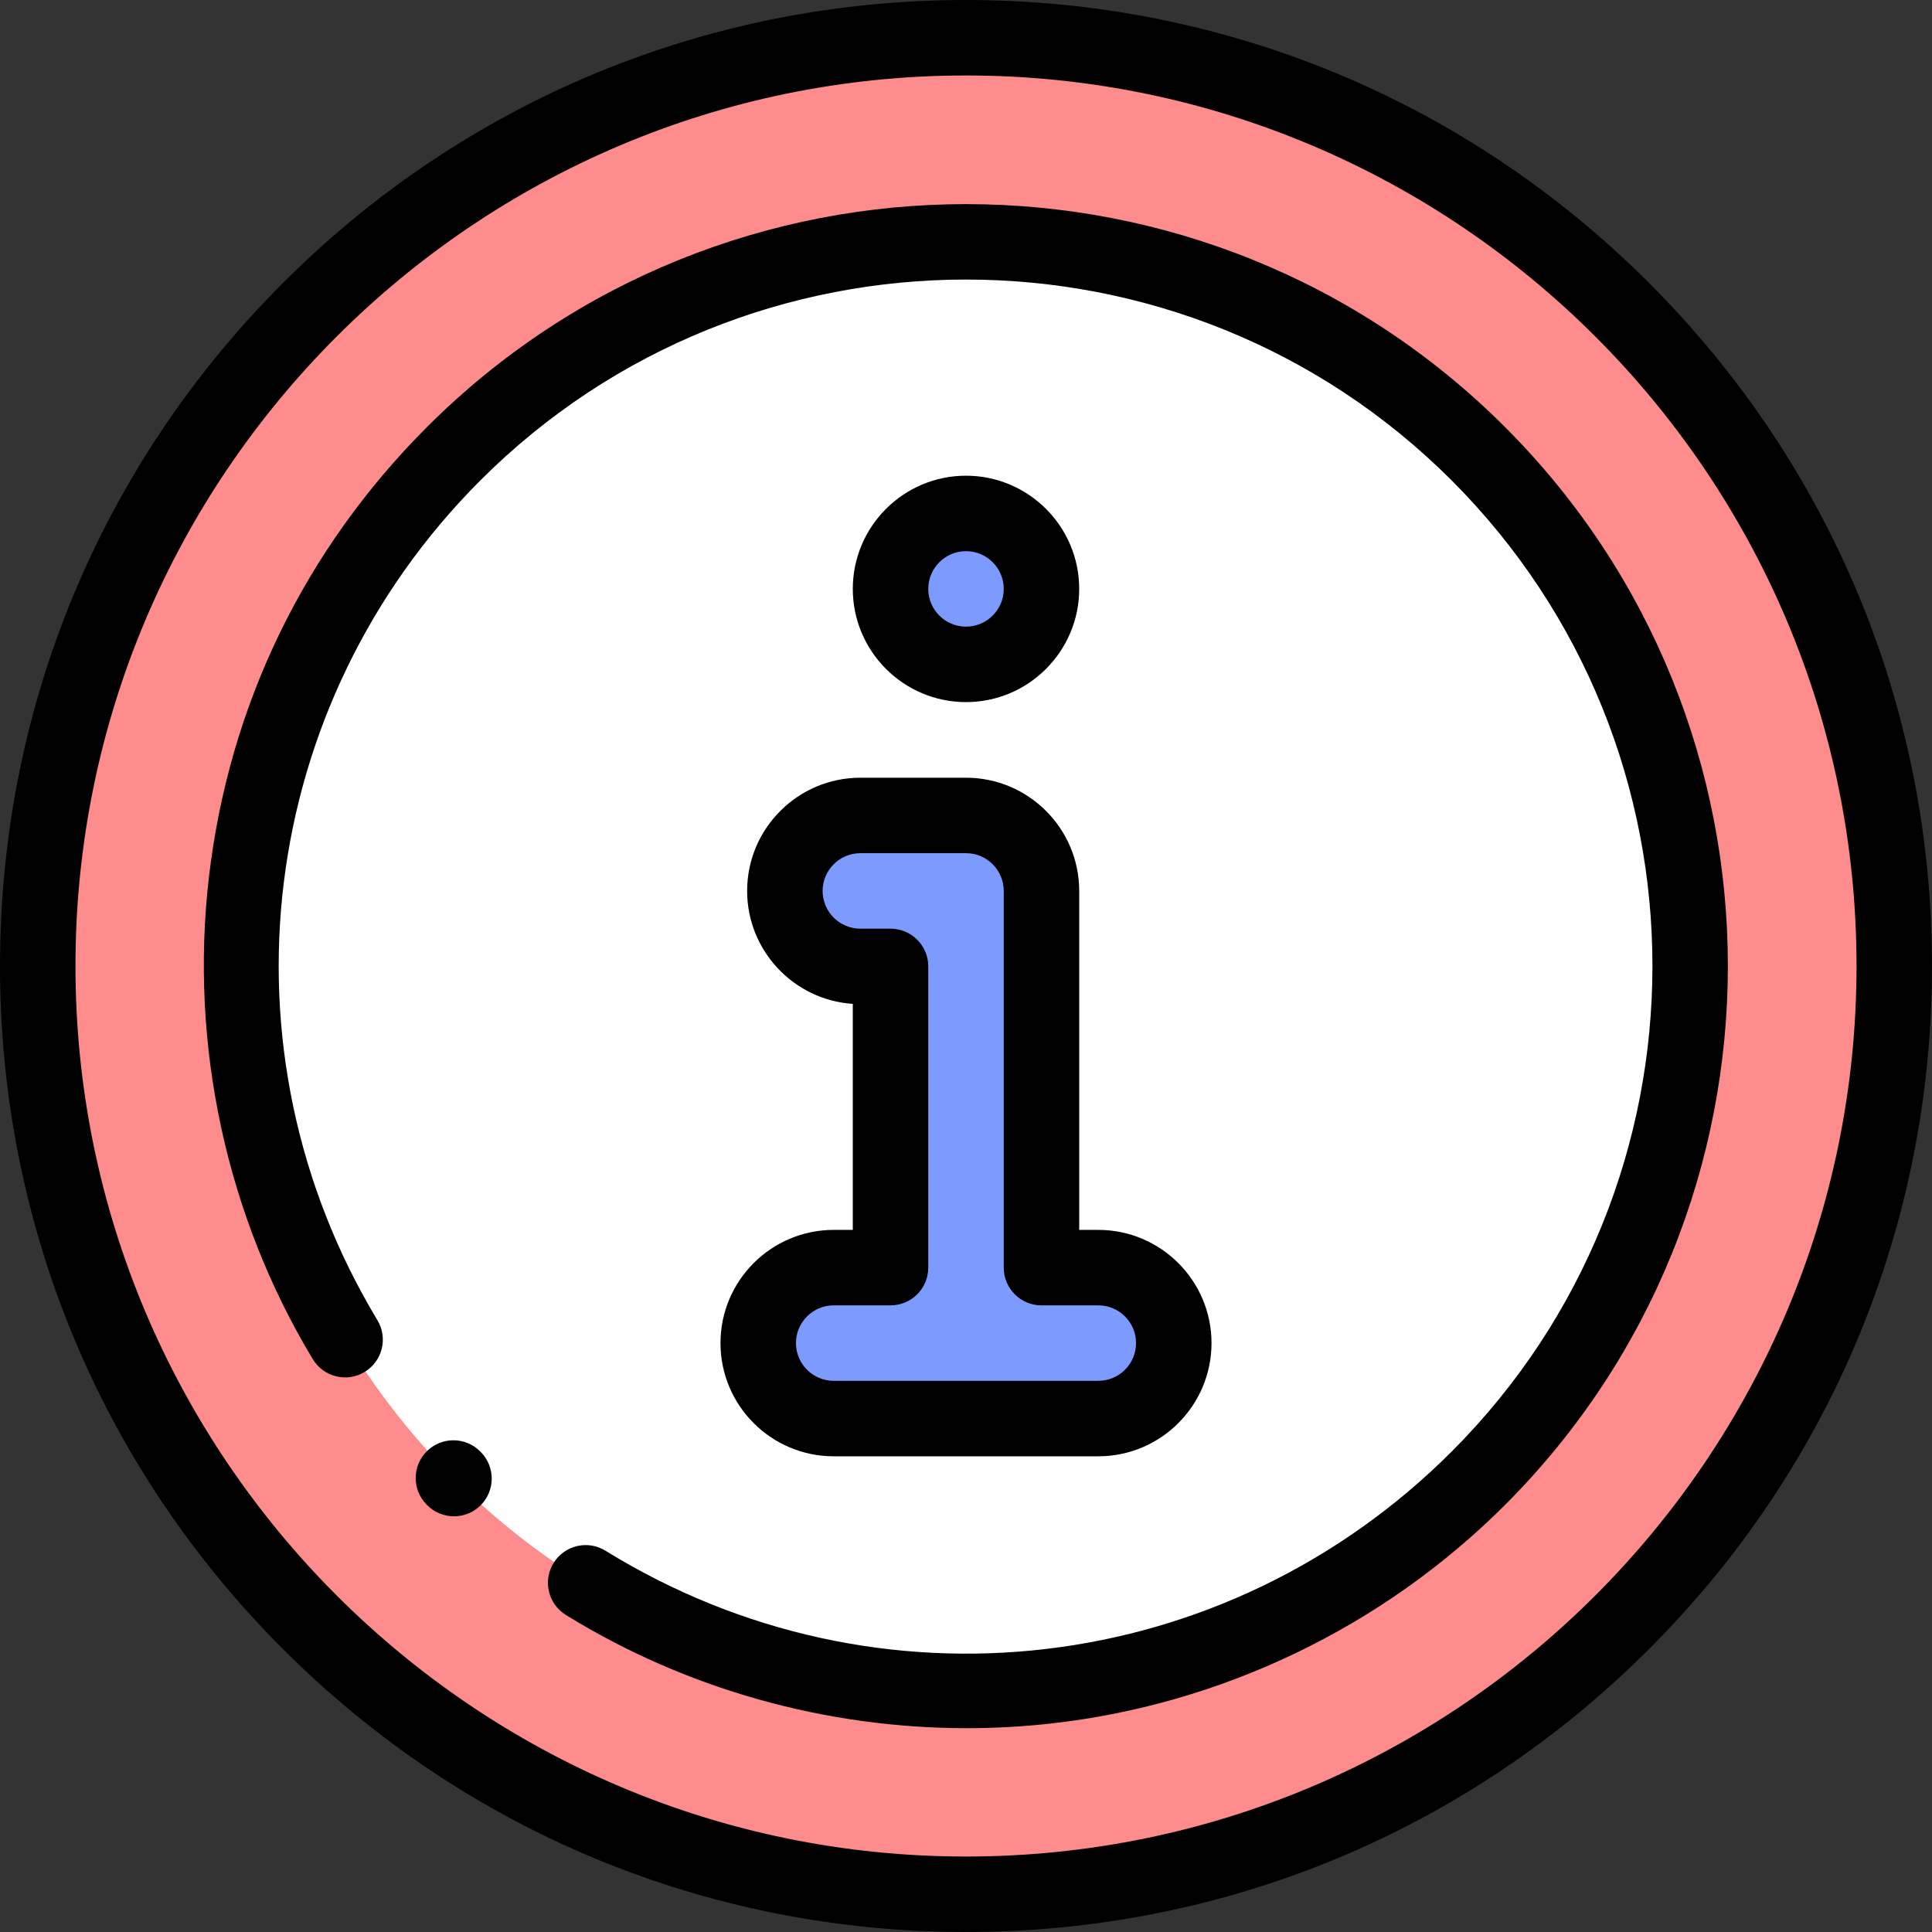 <?xml version="1.0" encoding="iso-8859-1"?>
<!-- Generator: Adobe Illustrator 19.0.0, SVG Export Plug-In . SVG Version: 6.00 Build 0)  -->
<svg version="1.1" id="Capa_1" xmlns="http://www.w3.org/2000/svg" xmlns:xlink="http://www.w3.org/1999/xlink" x="0px" y="0px"
	 viewBox="0 0 512 512" style="enable-background:new 0 0 512 512;" xml:space="preserve">
<rect x="0" y="0" width="512" height="512" fill="#333333" stroke="none"/>
<circle style="fill:#FF8C8C;" cx="256" cy="256" r="246"/>
<circle style="fill:#FFFFFF;" cx="256" cy="256" r="192.01"/>
<g>
	<path style="fill:#7D9BFF;" d="M291.064,335.934H276v-99.83c0-11.046-8.954-20-20-20h-28c-11.046,0-20,8.954-20,20s8.954,20,20,20
		h8v79.83h-15.064c-11.046,0-20,8.954-20,20s8.954,20,20,20h70.129c11.046,0,20-8.954,20-20S302.11,335.934,291.064,335.934z"/>
	<circle style="fill:#7D9BFF;" cx="256" cy="156.07" r="20"/>
</g>
<path d="M256,512c-68.38,0-132.667-26.629-181.019-74.98C26.628,388.667,0,324.38,0,256S26.628,123.333,74.981,74.981
	C123.333,26.628,187.62,0,256,0s132.667,26.628,181.019,74.981C485.372,123.333,512,187.62,512,256s-26.628,132.667-74.981,181.02
	C388.667,485.371,324.38,512,256,512z M256,20C125.869,20,20,125.869,20,256s105.869,236,236,236s236-105.869,236-236
	S386.131,20,256,20z"/>
<path d="M256.201,457.986c-37.408,0-74.453-10.369-106.249-30.011c-4.699-2.903-6.155-9.064-3.252-13.764
	c2.903-4.698,9.065-6.154,13.763-3.252c72.051,44.509,164.257,33.708,224.23-26.267c70.962-70.961,70.962-186.425,0-257.387
	c-70.961-70.962-186.425-70.962-257.387,0c-59.31,59.311-70.531,150.83-27.287,222.559c2.852,4.729,1.329,10.876-3.401,13.728
	s-10.875,1.327-13.727-3.401c-22.881-37.953-32.666-83.234-27.55-127.504c5.273-45.638,25.268-86.968,57.822-119.523
	c78.761-78.759,206.912-78.759,285.671,0c78.76,78.76,78.76,206.912,0,285.672c-32.357,32.356-75.176,52.934-120.569,57.94
	C270.925,457.586,263.553,457.986,256.201,457.986z"/>
<path d="M120.31,401.839c-2.57,0-5.14-0.984-7.094-2.952l-0.147-0.148c-3.893-3.918-3.872-10.25,0.046-14.143
	c3.917-3.893,10.249-3.872,14.142,0.047l0.147,0.148c3.893,3.918,3.872,10.25-0.046,14.143
	C125.407,400.871,122.858,401.839,120.31,401.839z"/>
<path d="M291.064,385.934h-70.129c-16.542,0-30-13.458-30-30s13.458-30,30-30H226v-59.896c-15.613-1.033-28-14.064-28-29.934
	c0-16.542,13.458-30,30-30h28c16.542,0,30,13.458,30,30v89.83h5.064c16.542,0,30,13.458,30,30S307.606,385.934,291.064,385.934z
	 M220.936,345.934c-5.514,0-10,4.486-10,10s4.486,10,10,10h70.129c5.514,0,10-4.486,10-10s-4.486-10-10-10H276
	c-5.523,0-10-4.478-10-10v-99.83c0-5.514-4.486-10-10-10h-28c-5.514,0-10,4.486-10,10s4.486,10,10,10h8c5.523,0,10,4.477,10,10
	v79.83c0,5.522-4.477,10-10,10L220.936,345.934L220.936,345.934z"/>
<path d="M256,186.066c-16.542,0-30-13.458-30-30s13.458-30,30-30s30,13.458,30,30S272.542,186.066,256,186.066z M256,146.066
	c-5.514,0-10,4.486-10,10s4.486,10,10,10s10-4.486,10-10S261.514,146.066,256,146.066z"/>
<g>
</g>
<g>
</g>
<g>
</g>
<g>
</g>
<g>
</g>
<g>
</g>
<g>
</g>
<g>
</g>
<g>
</g>
<g>
</g>
<g>
</g>
<g>
</g>
<g>
</g>
<g>
</g>
<g>
</g>
</svg>
